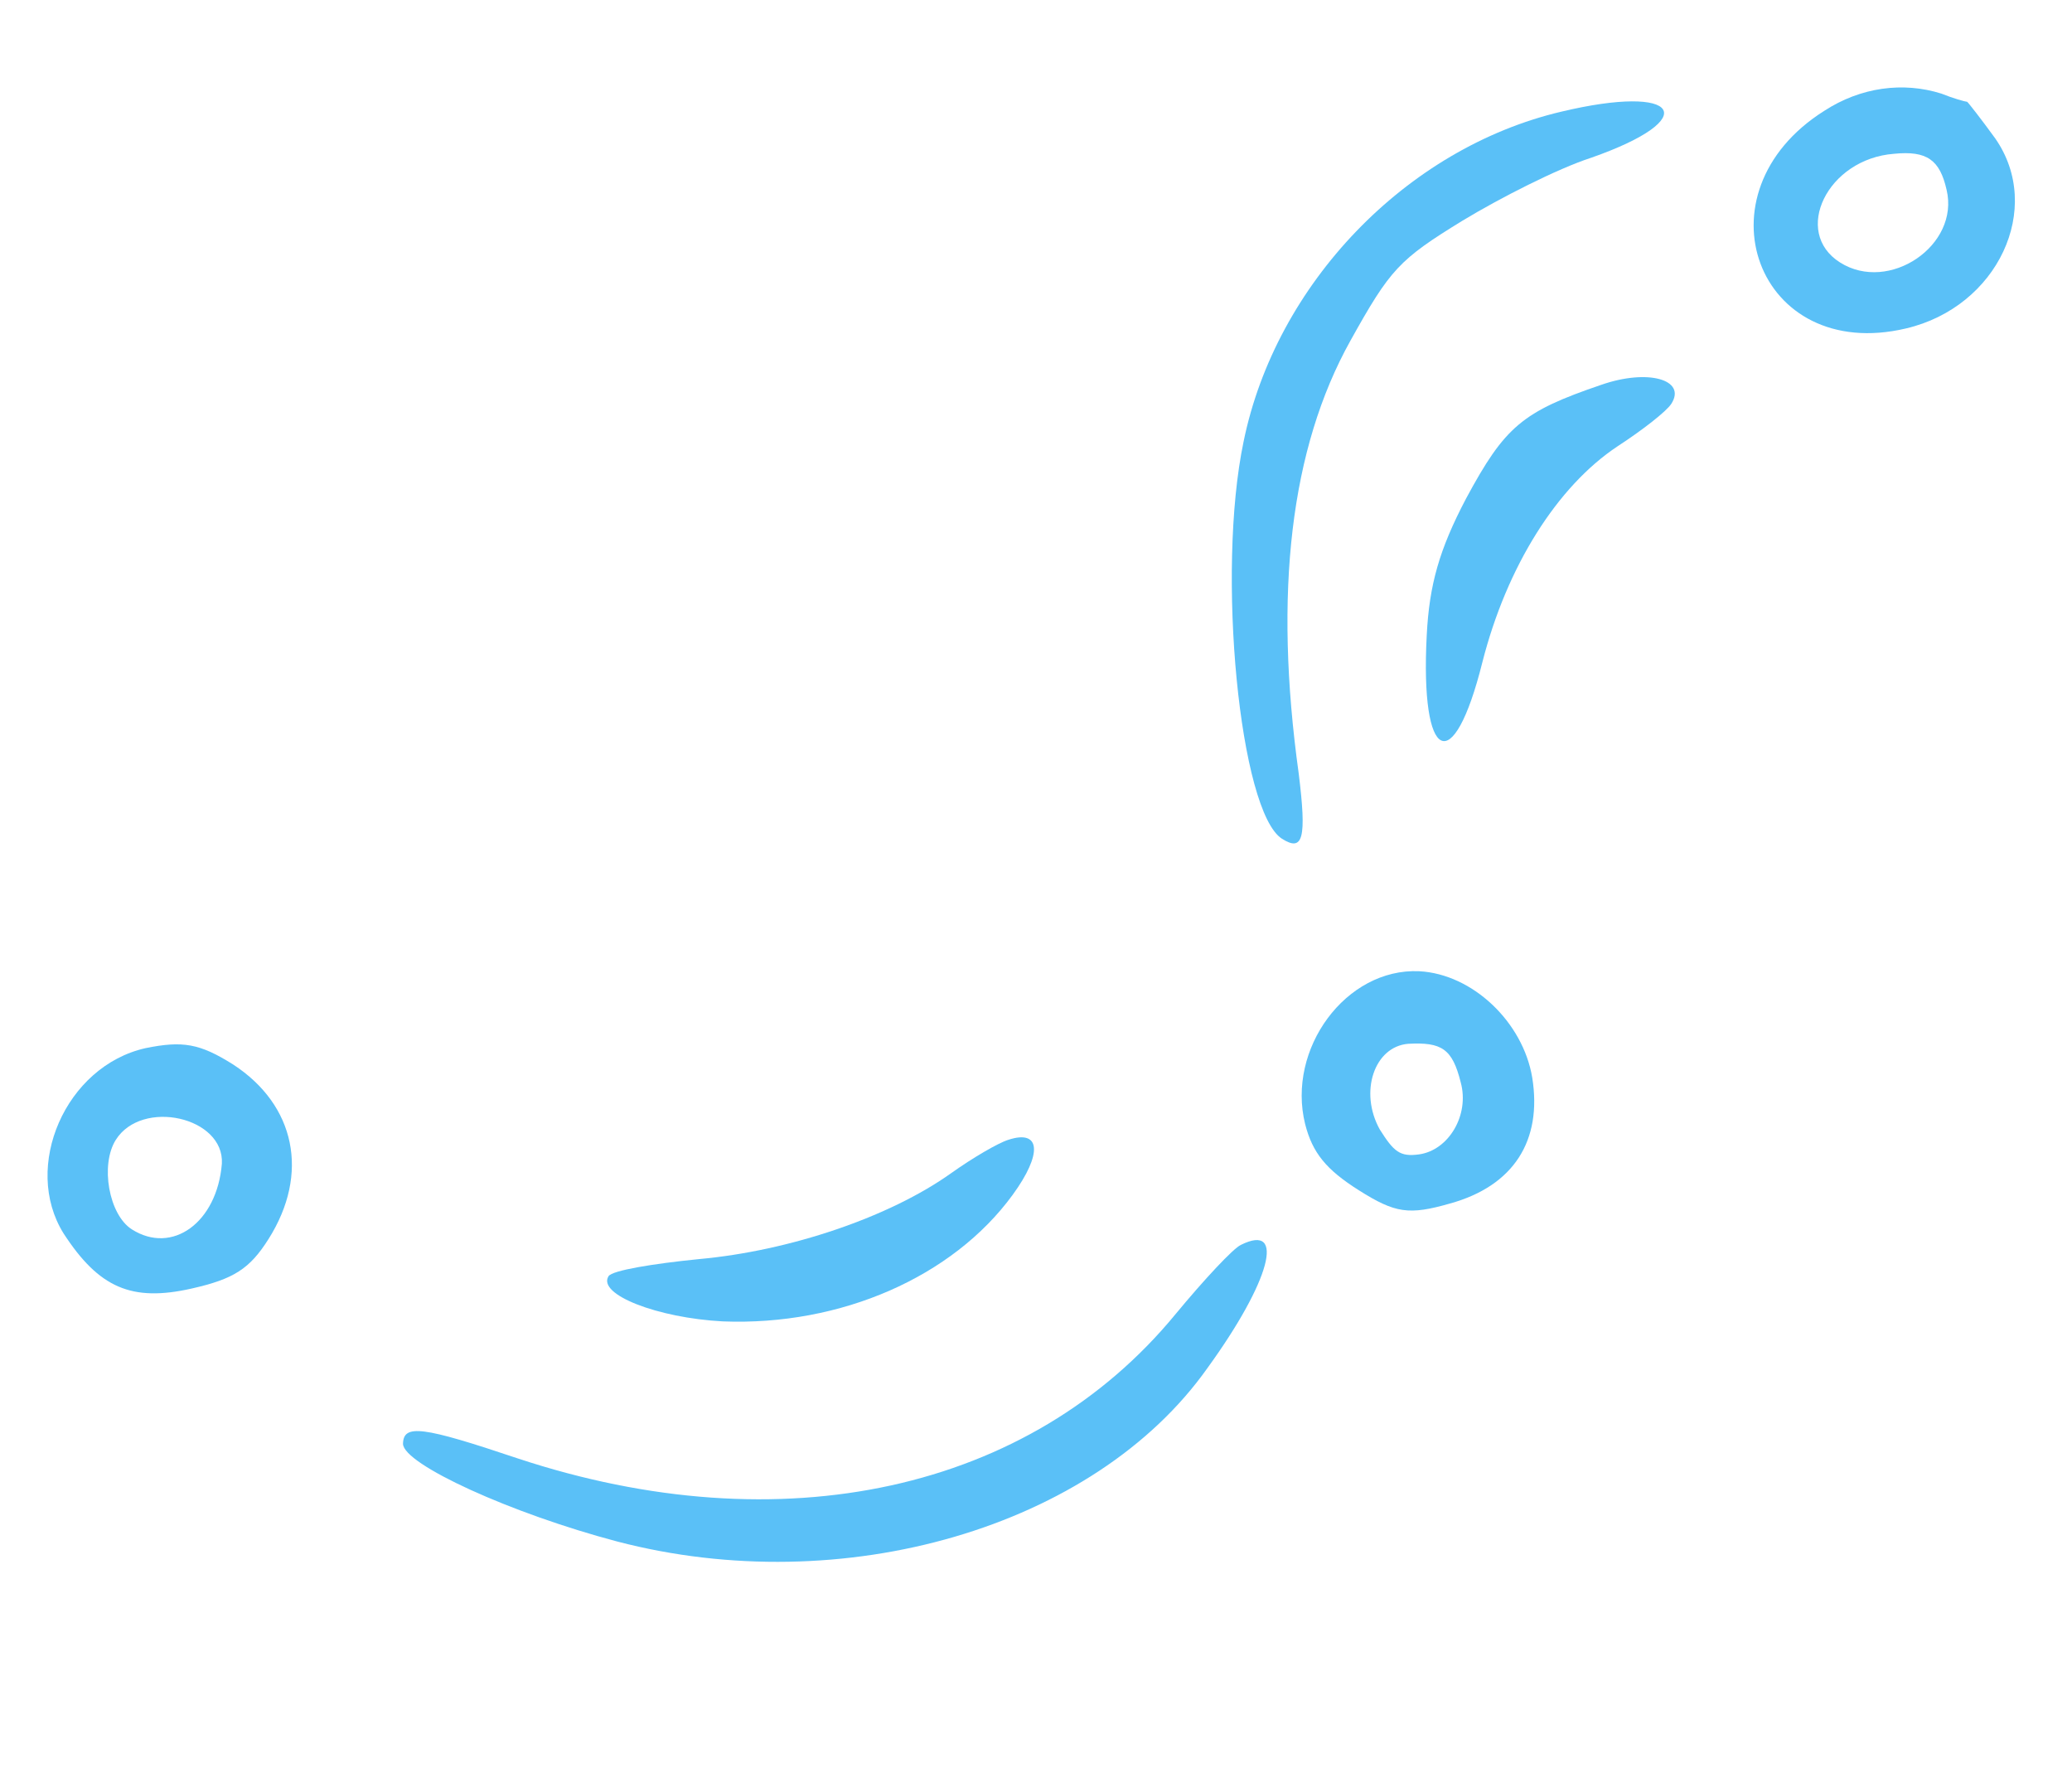 <?xml version="1.0" encoding="UTF-8"?> <svg xmlns="http://www.w3.org/2000/svg" width="111" height="96" viewBox="0 0 111 96" fill="none"> <path d="M104.002 5.014C101.957 4.37 99.681 4.663 97.716 5.945C90.754 10.344 94.14 19.48 102.111 17.593C107.022 16.441 109.497 11.154 106.886 7.412C106.115 6.349 105.435 5.486 105.383 5.453C105.247 5.44 104.634 5.269 104.002 5.014ZM104.281 10.165C104.996 13.142 101.203 15.721 98.574 14.06C95.997 12.432 97.897 8.512 101.459 8.239C103.231 8.06 103.92 8.568 104.281 10.165Z" fill="#5AC0F7"></path> <path d="M83.628 5.985C75.32 7.948 68.343 15.222 66.621 23.654C65.152 30.659 66.413 43.499 68.681 44.932C69.815 45.649 70 44.9 69.577 41.46C68.223 31.734 69.134 24.015 72.342 18.254C74.48 14.413 74.942 13.911 78.358 11.815C80.341 10.616 83.432 9.035 85.244 8.449C91.265 6.34 90.001 4.46 83.628 5.985Z" fill="#5AC0F7"></path> <path d="M85.778 20.615C81.551 22.054 80.623 22.838 78.536 26.712C77.114 29.419 76.568 31.31 76.432 34.036C76.075 40.878 77.854 41.714 79.41 35.486C80.722 30.329 83.425 26.051 86.654 23.908C88.002 23.03 89.281 22.034 89.541 21.622C90.355 20.334 88.277 19.742 85.778 20.615Z" fill="#5AC0F7"></path> <path d="M76.026 52.026C72.097 51.851 68.922 56.191 69.917 60.209C70.31 61.756 71.042 62.651 72.794 63.759C74.753 64.996 75.483 65.097 77.683 64.468C81.094 63.522 82.624 61.099 82.085 57.73C81.589 54.748 78.888 52.176 76.026 52.026ZM78.252 57.976C78.734 59.723 77.613 61.611 76.029 61.836C75.001 61.98 74.672 61.7 73.916 60.501C72.801 58.498 73.621 56.059 75.444 55.913C77.235 55.819 77.802 56.177 78.252 57.976Z" fill="#5AC0F7"></path> <path d="M66.473 66.687C66.071 66.866 64.505 68.545 62.978 70.392C55.176 79.886 41.868 82.799 27.732 78.122C22.615 76.403 21.614 76.275 21.589 77.342C21.616 78.441 27.381 81.073 33.067 82.575C45.136 85.73 58.623 81.849 64.689 73.277C68.059 68.627 68.896 65.478 66.473 66.687Z" fill="#5AC0F7"></path> <path d="M54.022 61.055C53.484 61.22 52.117 62.015 50.937 62.856C47.661 65.186 42.327 67.007 37.433 67.448C34.97 67.695 32.796 68.052 32.601 68.362C31.982 69.341 35.227 70.598 38.715 70.783C45.047 71.034 51.038 68.401 54.246 64.01C55.866 61.788 55.75 60.489 54.022 61.055Z" fill="#5AC0F7"></path> <path d="M7.793 56.147C3.504 57.114 1.183 62.499 3.401 66.064C5.3 68.995 7.06 69.747 10.257 69.026C12.527 68.514 13.377 67.969 14.386 66.371C16.601 62.866 15.818 59.198 12.5 57.029C10.696 55.89 9.779 55.743 7.793 56.147ZM11.886 62.339C11.625 65.491 9.231 67.224 7.067 65.856C5.83 65.075 5.358 62.397 6.205 61.057C7.606 58.841 12.027 59.832 11.886 62.339Z" fill="#5AC0F7"></path> </svg> 